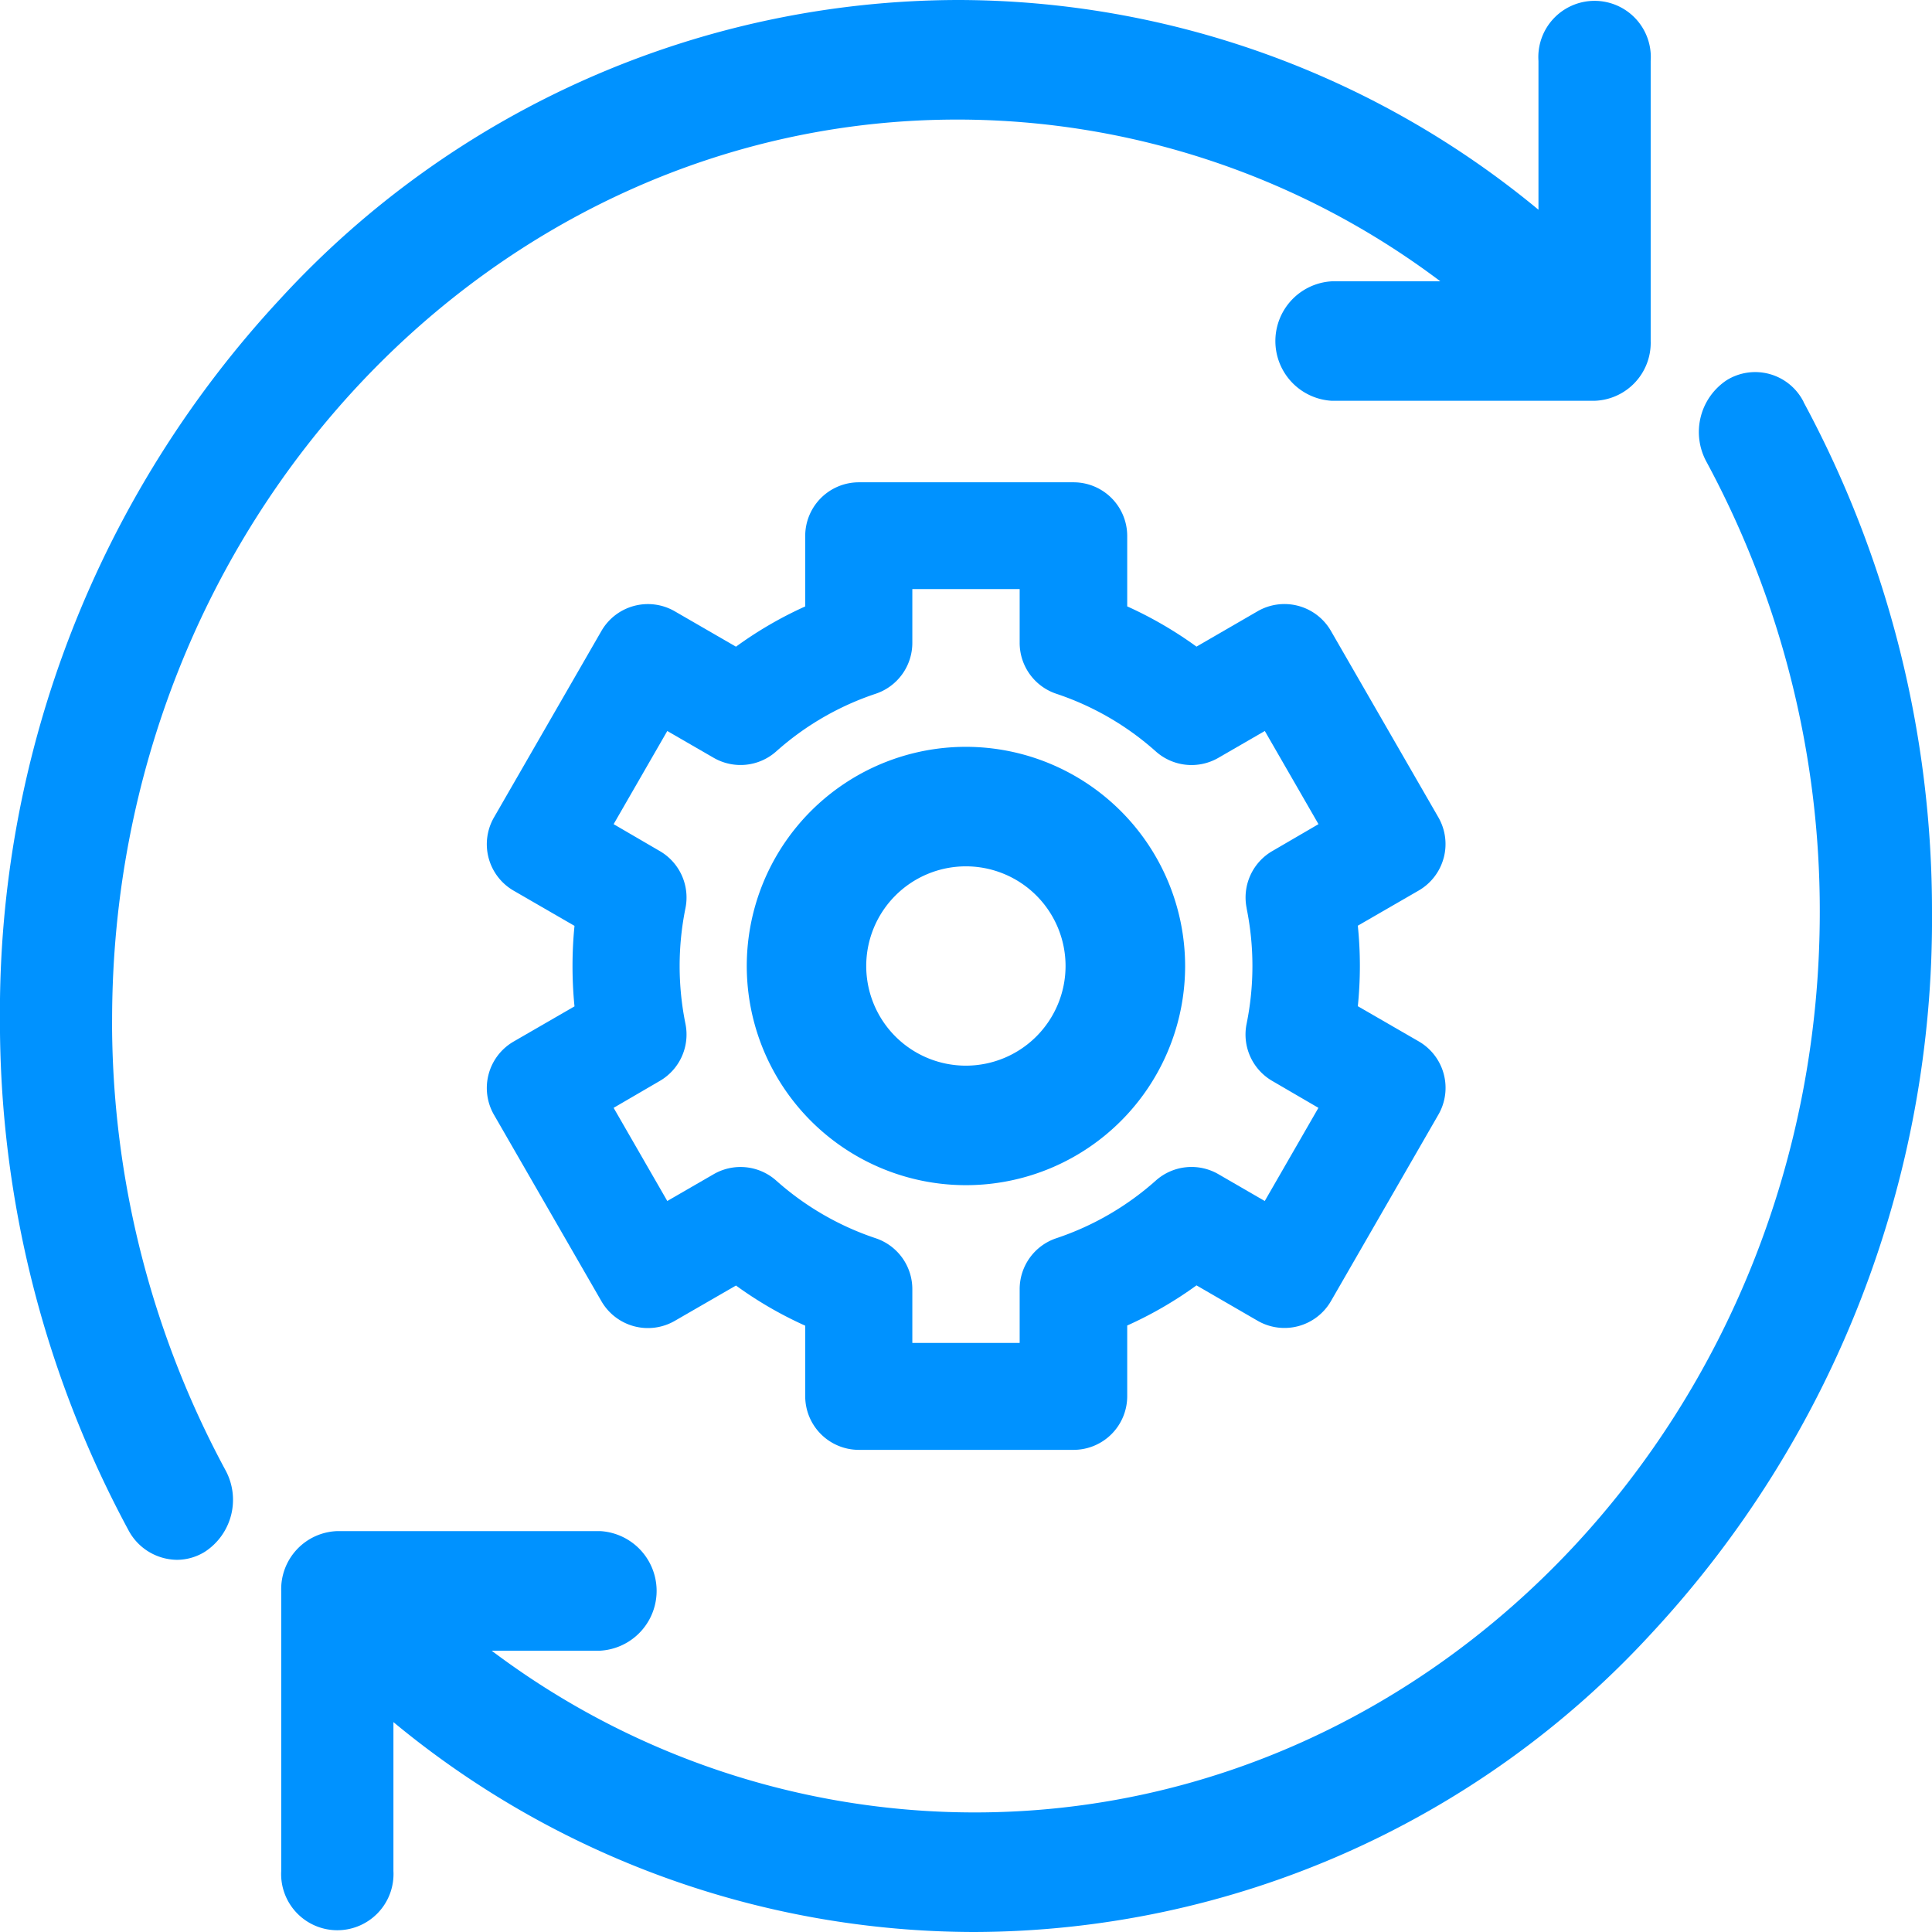 <svg xmlns="http://www.w3.org/2000/svg" width="36" height="36" viewBox="0 0 36 36">
  <g id="Group_675" data-name="Group 675" transform="translate(-129.435 -64.315)">
    <path id="Path_1939" data-name="Path 1939" d="M131.524,83.323c0-9.253,7.066-16.78,15.75-16.78a14.961,14.961,0,0,1,9,3.014h-2.026a1.115,1.115,0,0,0,0,2.226h4.9a1.081,1.081,0,0,0,1.045-1.113V65.451a1.048,1.048,0,1,0-2.091,0v2.772a16.988,16.988,0,0,0-10.829-3.908,17.188,17.188,0,0,0-12.614,5.567,19.529,19.529,0,0,0-5.225,13.441,19.961,19.961,0,0,0,2.392,9.5,1.036,1.036,0,0,0,.906.557.993.993,0,0,0,.522-.151,1.156,1.156,0,0,0,.381-1.522,17.616,17.616,0,0,1-2.112-8.388Zm0,0" transform="translate(0)" fill="#0092ff"/>
    <path id="Path_1940" data-name="Path 1940" d="M161.248,70.755a1.01,1.01,0,0,0-1.429-.406,1.158,1.158,0,0,0-.381,1.522,17.616,17.616,0,0,1,2.112,8.388c0,9.253-7.066,16.78-15.748,16.78a14.955,14.955,0,0,1-9-3.014h2.025a1.116,1.116,0,0,0,0-2.228h-4.9a1.082,1.082,0,0,0-1.046,1.115v5.219a1.047,1.047,0,1,0,2.091,0V95.356a16.992,16.992,0,0,0,10.83,3.911A17.193,17.193,0,0,0,158.416,93.7a19.535,19.535,0,0,0,5.225-13.441,19.962,19.962,0,0,0-2.393-9.5Zm0,0" transform="translate(1.794 1.048)" fill="#0092ff"/>
    <path id="Path_1941" data-name="Path 1941" d="M153.233,77.226a1,1,0,0,0-.1-.759l-2-3.47a1,1,0,0,0-1.368-.368l-1.138.659a7.335,7.335,0,0,0-1.291-.75V71.226a1,1,0,0,0-1-1h-4a1,1,0,0,0-1,1v1.313a7.239,7.239,0,0,0-1.29.75l-1.14-.659a1,1,0,0,0-1.368.367l-2,3.471a1,1,0,0,0,.366,1.368l1.133.655c-.025.249-.037.5-.037.75s.012.5.037.75l-1.133.655a1,1,0,0,0-.366,1.368l2,3.47a1,1,0,0,0,1.368.367l1.14-.658a7.231,7.231,0,0,0,1.29.748v1.314a1,1,0,0,0,1,1h4a1,1,0,0,0,1-1V85.938a7.244,7.244,0,0,0,1.291-.748l1.138.659a1,1,0,0,0,1.368-.367l2-3.471a1,1,0,0,0-.366-1.368l-1.134-.655a7.362,7.362,0,0,0,0-1.5l1.134-.655a1,1,0,0,0,.466-.609Zm-3.672.938a5.406,5.406,0,0,1,0,2.15,1,1,0,0,0,.48,1.068l.858.5-1,1.736-.864-.5a1,1,0,0,0-1.166.119,5.311,5.311,0,0,1-1.852,1.074,1,1,0,0,0-.685.951v1h-2v-1a1,1,0,0,0-.685-.951,5.312,5.312,0,0,1-1.852-1.074,1,1,0,0,0-1.164-.119l-.865.5-1-1.736.858-.5a1,1,0,0,0,.48-1.068,5.407,5.407,0,0,1,0-2.15,1,1,0,0,0-.48-1.068l-.858-.5,1-1.736.865.5a1,1,0,0,0,1.164-.119,5.29,5.29,0,0,1,1.852-1.074,1,1,0,0,0,.685-.951v-1h2v1a1,1,0,0,0,.685.951,5.29,5.29,0,0,1,1.852,1.074,1,1,0,0,0,1.166.119l.865-.5,1,1.736-.858.5a1,1,0,0,0-.48,1.068Zm0,0" transform="translate(3.103 3.076)" fill="#0092ff"/>
    <path id="Path_1942" data-name="Path 1942" d="M143.333,74.129a4.084,4.084,0,1,0,4.083,4.084,4.089,4.089,0,0,0-4.083-4.084Zm0,5.941a1.857,1.857,0,1,1,1.855-1.857,1.858,1.858,0,0,1-1.855,1.857Zm0,0" transform="translate(4.102 4.102)" fill="#0092ff"/>
  </g>
</svg>
